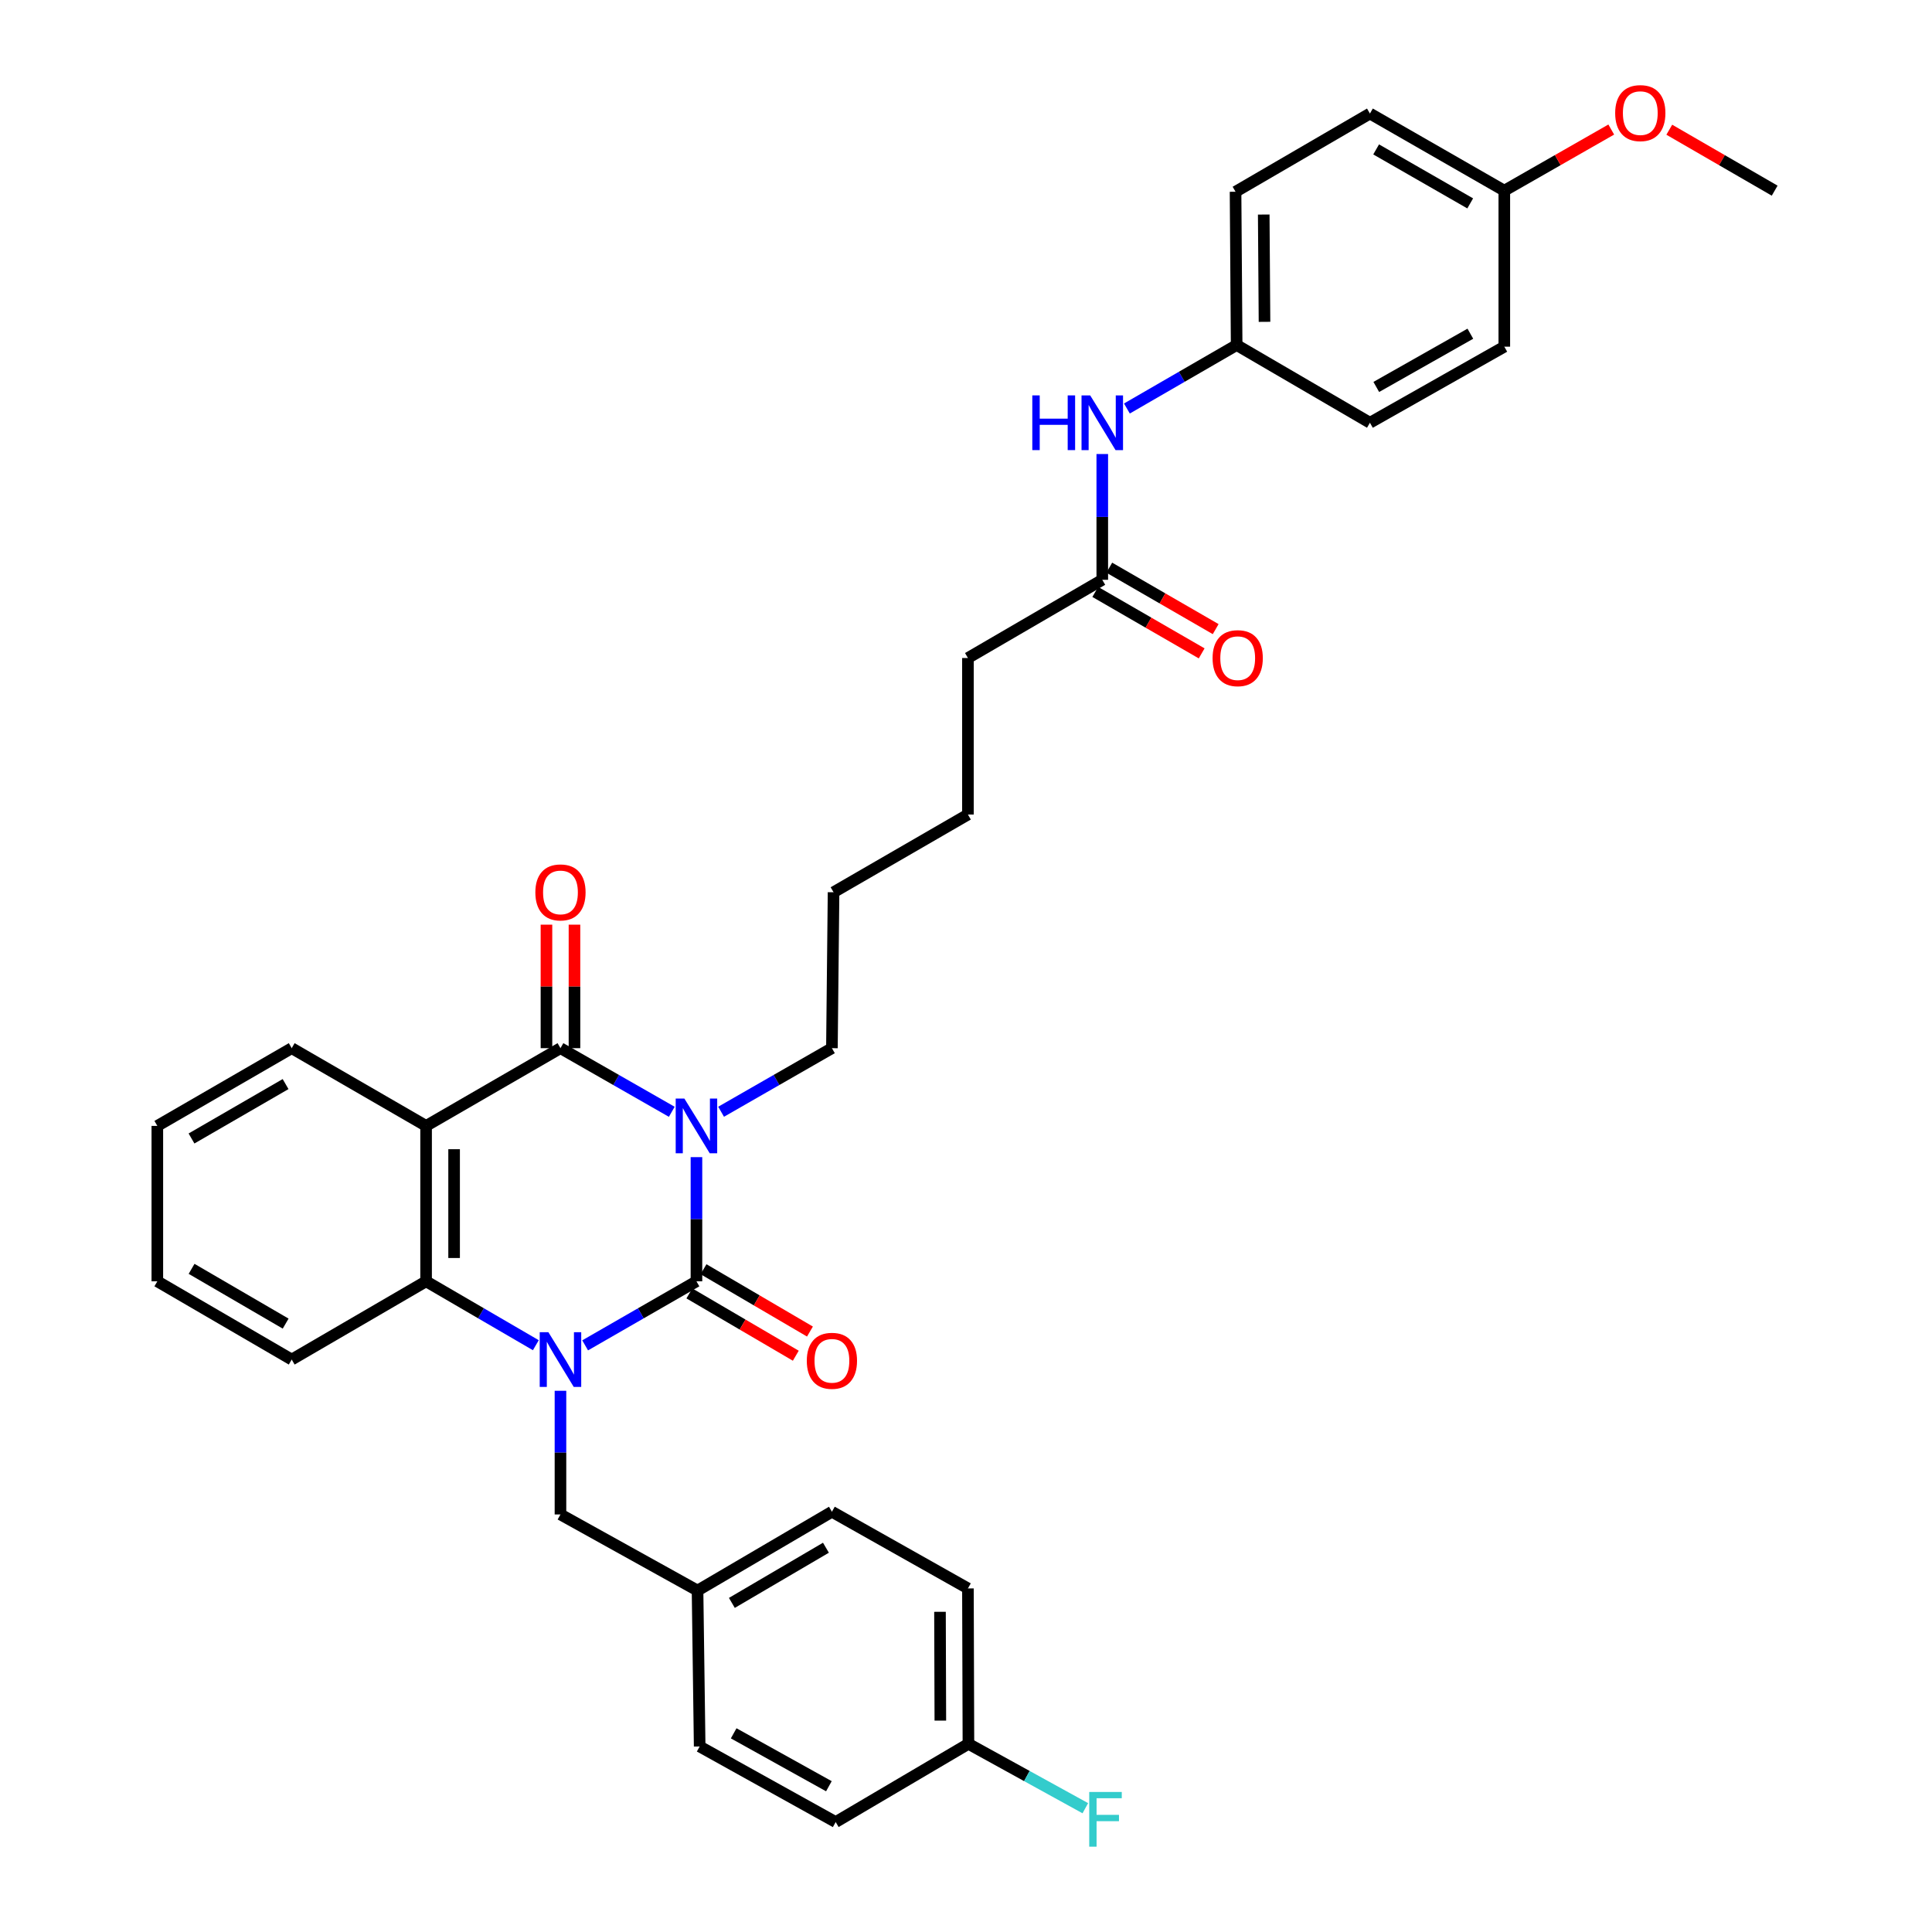 <?xml version='1.0' encoding='iso-8859-1'?>
<svg version='1.1' baseProfile='full'
              xmlns='http://www.w3.org/2000/svg'
                      xmlns:rdkit='http://www.rdkit.org/xml'
                      xmlns:xlink='http://www.w3.org/1999/xlink'
                  xml:space='preserve'
width='1000px' height='1000px' viewBox='0 0 1000 1000'>
<!-- END OF HEADER -->
<rect style='opacity:1.0;fill:#FFFFFF;stroke:none' width='1000' height='1000' x='0' y='0'> </rect>
<path class='bond-0' d='M 360.481,598.933 L 360.481,631.07' style='fill:none;fill-rule:evenodd;stroke:#0000FF;stroke-width:6px;stroke-linecap:butt;stroke-linejoin:miter;stroke-opacity:1' />
<path class='bond-0' d='M 360.481,631.07 L 360.481,663.208' style='fill:none;fill-rule:evenodd;stroke:#000000;stroke-width:6px;stroke-linecap:butt;stroke-linejoin:miter;stroke-opacity:1' />
<path class='bond-2' d='M 347.714,575.465 L 318.905,558.998' style='fill:none;fill-rule:evenodd;stroke:#0000FF;stroke-width:6px;stroke-linecap:butt;stroke-linejoin:miter;stroke-opacity:1' />
<path class='bond-2' d='M 318.905,558.998 L 290.097,542.531' style='fill:none;fill-rule:evenodd;stroke:#000000;stroke-width:6px;stroke-linecap:butt;stroke-linejoin:miter;stroke-opacity:1' />
<path class='bond-11' d='M 373.242,575.44 L 401.92,558.986' style='fill:none;fill-rule:evenodd;stroke:#0000FF;stroke-width:6px;stroke-linecap:butt;stroke-linejoin:miter;stroke-opacity:1' />
<path class='bond-11' d='M 401.92,558.986 L 430.599,542.531' style='fill:none;fill-rule:evenodd;stroke:#000000;stroke-width:6px;stroke-linecap:butt;stroke-linejoin:miter;stroke-opacity:1' />
<path class='bond-1' d='M 360.481,663.208 L 331.674,679.782' style='fill:none;fill-rule:evenodd;stroke:#000000;stroke-width:6px;stroke-linecap:butt;stroke-linejoin:miter;stroke-opacity:1' />
<path class='bond-1' d='M 331.674,679.782 L 302.867,696.357' style='fill:none;fill-rule:evenodd;stroke:#0000FF;stroke-width:6px;stroke-linecap:butt;stroke-linejoin:miter;stroke-opacity:1' />
<path class='bond-6' d='M 356.817,669.464 L 384.36,685.593' style='fill:none;fill-rule:evenodd;stroke:#000000;stroke-width:6px;stroke-linecap:butt;stroke-linejoin:miter;stroke-opacity:1' />
<path class='bond-6' d='M 384.36,685.593 L 411.904,701.723' style='fill:none;fill-rule:evenodd;stroke:#FF0000;stroke-width:6px;stroke-linecap:butt;stroke-linejoin:miter;stroke-opacity:1' />
<path class='bond-6' d='M 364.144,656.951 L 391.688,673.08' style='fill:none;fill-rule:evenodd;stroke:#000000;stroke-width:6px;stroke-linecap:butt;stroke-linejoin:miter;stroke-opacity:1' />
<path class='bond-6' d='M 391.688,673.08 L 419.231,689.21' style='fill:none;fill-rule:evenodd;stroke:#FF0000;stroke-width:6px;stroke-linecap:butt;stroke-linejoin:miter;stroke-opacity:1' />
<path class='bond-5' d='M 290.097,719.869 L 290.097,751.872' style='fill:none;fill-rule:evenodd;stroke:#0000FF;stroke-width:6px;stroke-linecap:butt;stroke-linejoin:miter;stroke-opacity:1' />
<path class='bond-5' d='M 290.097,751.872 L 290.097,783.876' style='fill:none;fill-rule:evenodd;stroke:#000000;stroke-width:6px;stroke-linecap:butt;stroke-linejoin:miter;stroke-opacity:1' />
<path class='bond-34' d='M 277.345,696.28 L 248.944,679.744' style='fill:none;fill-rule:evenodd;stroke:#0000FF;stroke-width:6px;stroke-linecap:butt;stroke-linejoin:miter;stroke-opacity:1' />
<path class='bond-34' d='M 248.944,679.744 L 220.543,663.208' style='fill:none;fill-rule:evenodd;stroke:#000000;stroke-width:6px;stroke-linecap:butt;stroke-linejoin:miter;stroke-opacity:1' />
<path class='bond-3' d='M 290.097,542.531 L 220.543,582.762' style='fill:none;fill-rule:evenodd;stroke:#000000;stroke-width:6px;stroke-linecap:butt;stroke-linejoin:miter;stroke-opacity:1' />
<path class='bond-7' d='M 297.347,542.531 L 297.347,510.568' style='fill:none;fill-rule:evenodd;stroke:#000000;stroke-width:6px;stroke-linecap:butt;stroke-linejoin:miter;stroke-opacity:1' />
<path class='bond-7' d='M 297.347,510.568 L 297.347,478.605' style='fill:none;fill-rule:evenodd;stroke:#FF0000;stroke-width:6px;stroke-linecap:butt;stroke-linejoin:miter;stroke-opacity:1' />
<path class='bond-7' d='M 282.846,542.531 L 282.846,510.568' style='fill:none;fill-rule:evenodd;stroke:#000000;stroke-width:6px;stroke-linecap:butt;stroke-linejoin:miter;stroke-opacity:1' />
<path class='bond-7' d='M 282.846,510.568 L 282.846,478.605' style='fill:none;fill-rule:evenodd;stroke:#FF0000;stroke-width:6px;stroke-linecap:butt;stroke-linejoin:miter;stroke-opacity:1' />
<path class='bond-4' d='M 220.543,582.762 L 220.543,663.208' style='fill:none;fill-rule:evenodd;stroke:#000000;stroke-width:6px;stroke-linecap:butt;stroke-linejoin:miter;stroke-opacity:1' />
<path class='bond-4' d='M 235.043,594.829 L 235.043,651.141' style='fill:none;fill-rule:evenodd;stroke:#000000;stroke-width:6px;stroke-linecap:butt;stroke-linejoin:miter;stroke-opacity:1' />
<path class='bond-14' d='M 220.543,582.762 L 150.988,542.531' style='fill:none;fill-rule:evenodd;stroke:#000000;stroke-width:6px;stroke-linecap:butt;stroke-linejoin:miter;stroke-opacity:1' />
<path class='bond-18' d='M 220.543,663.208 L 150.988,703.704' style='fill:none;fill-rule:evenodd;stroke:#000000;stroke-width:6px;stroke-linecap:butt;stroke-linejoin:miter;stroke-opacity:1' />
<path class='bond-13' d='M 290.097,783.876 L 361.045,823.269' style='fill:none;fill-rule:evenodd;stroke:#000000;stroke-width:6px;stroke-linecap:butt;stroke-linejoin:miter;stroke-opacity:1' />
<path class='bond-8' d='M 570.537,300.106 L 500.999,340.587' style='fill:none;fill-rule:evenodd;stroke:#000000;stroke-width:6px;stroke-linecap:butt;stroke-linejoin:miter;stroke-opacity:1' />
<path class='bond-9' d='M 570.537,300.106 L 570.537,267.557' style='fill:none;fill-rule:evenodd;stroke:#000000;stroke-width:6px;stroke-linecap:butt;stroke-linejoin:miter;stroke-opacity:1' />
<path class='bond-9' d='M 570.537,267.557 L 570.537,235.007' style='fill:none;fill-rule:evenodd;stroke:#0000FF;stroke-width:6px;stroke-linecap:butt;stroke-linejoin:miter;stroke-opacity:1' />
<path class='bond-10' d='M 566.911,306.385 L 594.446,322.287' style='fill:none;fill-rule:evenodd;stroke:#000000;stroke-width:6px;stroke-linecap:butt;stroke-linejoin:miter;stroke-opacity:1' />
<path class='bond-10' d='M 594.446,322.287 L 621.981,338.189' style='fill:none;fill-rule:evenodd;stroke:#FF0000;stroke-width:6px;stroke-linecap:butt;stroke-linejoin:miter;stroke-opacity:1' />
<path class='bond-10' d='M 574.163,293.828 L 601.698,309.73' style='fill:none;fill-rule:evenodd;stroke:#000000;stroke-width:6px;stroke-linecap:butt;stroke-linejoin:miter;stroke-opacity:1' />
<path class='bond-10' d='M 601.698,309.73 L 629.233,325.632' style='fill:none;fill-rule:evenodd;stroke:#FF0000;stroke-width:6px;stroke-linecap:butt;stroke-linejoin:miter;stroke-opacity:1' />
<path class='bond-12' d='M 583.286,211.442 L 611.688,195.017' style='fill:none;fill-rule:evenodd;stroke:#0000FF;stroke-width:6px;stroke-linecap:butt;stroke-linejoin:miter;stroke-opacity:1' />
<path class='bond-12' d='M 611.688,195.017 L 640.091,178.592' style='fill:none;fill-rule:evenodd;stroke:#000000;stroke-width:6px;stroke-linecap:butt;stroke-linejoin:miter;stroke-opacity:1' />
<path class='bond-29' d='M 430.599,542.531 L 431.445,461.828' style='fill:none;fill-rule:evenodd;stroke:#000000;stroke-width:6px;stroke-linecap:butt;stroke-linejoin:miter;stroke-opacity:1' />
<path class='bond-19' d='M 640.091,178.592 L 709.073,218.815' style='fill:none;fill-rule:evenodd;stroke:#000000;stroke-width:6px;stroke-linecap:butt;stroke-linejoin:miter;stroke-opacity:1' />
<path class='bond-20' d='M 640.091,178.592 L 639.519,99.25' style='fill:none;fill-rule:evenodd;stroke:#000000;stroke-width:6px;stroke-linecap:butt;stroke-linejoin:miter;stroke-opacity:1' />
<path class='bond-20' d='M 654.506,166.586 L 654.105,111.047' style='fill:none;fill-rule:evenodd;stroke:#000000;stroke-width:6px;stroke-linecap:butt;stroke-linejoin:miter;stroke-opacity:1' />
<path class='bond-21' d='M 361.045,823.269 L 362.148,903.973' style='fill:none;fill-rule:evenodd;stroke:#000000;stroke-width:6px;stroke-linecap:butt;stroke-linejoin:miter;stroke-opacity:1' />
<path class='bond-22' d='M 361.045,823.269 L 430.599,782.475' style='fill:none;fill-rule:evenodd;stroke:#000000;stroke-width:6px;stroke-linecap:butt;stroke-linejoin:miter;stroke-opacity:1' />
<path class='bond-22' d='M 378.814,829.658 L 427.502,801.102' style='fill:none;fill-rule:evenodd;stroke:#000000;stroke-width:6px;stroke-linecap:butt;stroke-linejoin:miter;stroke-opacity:1' />
<path class='bond-32' d='M 150.988,542.531 L 81.434,582.762' style='fill:none;fill-rule:evenodd;stroke:#000000;stroke-width:6px;stroke-linecap:butt;stroke-linejoin:miter;stroke-opacity:1' />
<path class='bond-32' d='M 147.815,561.118 L 99.127,589.279' style='fill:none;fill-rule:evenodd;stroke:#000000;stroke-width:6px;stroke-linecap:butt;stroke-linejoin:miter;stroke-opacity:1' />
<path class='bond-15' d='M 501.257,902.611 L 500.999,822.158' style='fill:none;fill-rule:evenodd;stroke:#000000;stroke-width:6px;stroke-linecap:butt;stroke-linejoin:miter;stroke-opacity:1' />
<path class='bond-15' d='M 486.718,890.59 L 486.537,834.272' style='fill:none;fill-rule:evenodd;stroke:#000000;stroke-width:6px;stroke-linecap:butt;stroke-linejoin:miter;stroke-opacity:1' />
<path class='bond-17' d='M 501.257,902.611 L 531.508,919.271' style='fill:none;fill-rule:evenodd;stroke:#000000;stroke-width:6px;stroke-linecap:butt;stroke-linejoin:miter;stroke-opacity:1' />
<path class='bond-17' d='M 531.508,919.271 L 561.76,935.93' style='fill:none;fill-rule:evenodd;stroke:#33CCCC;stroke-width:6px;stroke-linecap:butt;stroke-linejoin:miter;stroke-opacity:1' />
<path class='bond-36' d='M 501.257,902.611 L 432.548,943.092' style='fill:none;fill-rule:evenodd;stroke:#000000;stroke-width:6px;stroke-linecap:butt;stroke-linejoin:miter;stroke-opacity:1' />
<path class='bond-16' d='M 778.628,98.686 L 709.073,58.769' style='fill:none;fill-rule:evenodd;stroke:#000000;stroke-width:6px;stroke-linecap:butt;stroke-linejoin:miter;stroke-opacity:1' />
<path class='bond-16' d='M 760.977,105.275 L 712.289,77.333' style='fill:none;fill-rule:evenodd;stroke:#000000;stroke-width:6px;stroke-linecap:butt;stroke-linejoin:miter;stroke-opacity:1' />
<path class='bond-27' d='M 778.628,98.686 L 806.306,82.868' style='fill:none;fill-rule:evenodd;stroke:#000000;stroke-width:6px;stroke-linecap:butt;stroke-linejoin:miter;stroke-opacity:1' />
<path class='bond-27' d='M 806.306,82.868 L 833.985,67.05' style='fill:none;fill-rule:evenodd;stroke:#FF0000;stroke-width:6px;stroke-linecap:butt;stroke-linejoin:miter;stroke-opacity:1' />
<path class='bond-37' d='M 778.628,98.686 L 778.628,179.438' style='fill:none;fill-rule:evenodd;stroke:#000000;stroke-width:6px;stroke-linecap:butt;stroke-linejoin:miter;stroke-opacity:1' />
<path class='bond-35' d='M 150.988,703.704 L 81.434,663.208' style='fill:none;fill-rule:evenodd;stroke:#000000;stroke-width:6px;stroke-linecap:butt;stroke-linejoin:miter;stroke-opacity:1' />
<path class='bond-35' d='M 147.851,685.099 L 99.163,656.751' style='fill:none;fill-rule:evenodd;stroke:#000000;stroke-width:6px;stroke-linecap:butt;stroke-linejoin:miter;stroke-opacity:1' />
<path class='bond-26' d='M 709.073,218.815 L 778.628,179.438' style='fill:none;fill-rule:evenodd;stroke:#000000;stroke-width:6px;stroke-linecap:butt;stroke-linejoin:miter;stroke-opacity:1' />
<path class='bond-26' d='M 712.363,200.29 L 761.051,172.726' style='fill:none;fill-rule:evenodd;stroke:#000000;stroke-width:6px;stroke-linecap:butt;stroke-linejoin:miter;stroke-opacity:1' />
<path class='bond-25' d='M 639.519,99.25 L 709.073,58.769' style='fill:none;fill-rule:evenodd;stroke:#000000;stroke-width:6px;stroke-linecap:butt;stroke-linejoin:miter;stroke-opacity:1' />
<path class='bond-24' d='M 362.148,903.973 L 432.548,943.092' style='fill:none;fill-rule:evenodd;stroke:#000000;stroke-width:6px;stroke-linecap:butt;stroke-linejoin:miter;stroke-opacity:1' />
<path class='bond-24' d='M 379.751,897.166 L 429.032,924.549' style='fill:none;fill-rule:evenodd;stroke:#000000;stroke-width:6px;stroke-linecap:butt;stroke-linejoin:miter;stroke-opacity:1' />
<path class='bond-23' d='M 430.599,782.475 L 500.999,822.158' style='fill:none;fill-rule:evenodd;stroke:#000000;stroke-width:6px;stroke-linecap:butt;stroke-linejoin:miter;stroke-opacity:1' />
<path class='bond-30' d='M 864.02,67.142 L 891.293,82.914' style='fill:none;fill-rule:evenodd;stroke:#FF0000;stroke-width:6px;stroke-linecap:butt;stroke-linejoin:miter;stroke-opacity:1' />
<path class='bond-30' d='M 891.293,82.914 L 918.566,98.686' style='fill:none;fill-rule:evenodd;stroke:#000000;stroke-width:6px;stroke-linecap:butt;stroke-linejoin:miter;stroke-opacity:1' />
<path class='bond-28' d='M 500.999,340.587 L 500.999,421.605' style='fill:none;fill-rule:evenodd;stroke:#000000;stroke-width:6px;stroke-linecap:butt;stroke-linejoin:miter;stroke-opacity:1' />
<path class='bond-31' d='M 431.445,461.828 L 500.999,421.605' style='fill:none;fill-rule:evenodd;stroke:#000000;stroke-width:6px;stroke-linecap:butt;stroke-linejoin:miter;stroke-opacity:1' />
<path class='bond-33' d='M 81.434,582.762 L 81.434,663.208' style='fill:none;fill-rule:evenodd;stroke:#000000;stroke-width:6px;stroke-linecap:butt;stroke-linejoin:miter;stroke-opacity:1' />
<path  class='atom-0' d='M 354.221 568.602
L 363.501 583.602
Q 364.421 585.082, 365.901 587.762
Q 367.381 590.442, 367.461 590.602
L 367.461 568.602
L 371.221 568.602
L 371.221 596.922
L 367.341 596.922
L 357.381 580.522
Q 356.221 578.602, 354.981 576.402
Q 353.781 574.202, 353.421 573.522
L 353.421 596.922
L 349.741 596.922
L 349.741 568.602
L 354.221 568.602
' fill='#0000FF'/>
<path  class='atom-2' d='M 283.837 689.544
L 293.117 704.544
Q 294.037 706.024, 295.517 708.704
Q 296.997 711.384, 297.077 711.544
L 297.077 689.544
L 300.837 689.544
L 300.837 717.864
L 296.957 717.864
L 286.997 701.464
Q 285.837 699.544, 284.597 697.344
Q 283.397 695.144, 283.037 694.464
L 283.037 717.864
L 279.357 717.864
L 279.357 689.544
L 283.837 689.544
' fill='#0000FF'/>
<path  class='atom-7' d='M 417.599 704.348
Q 417.599 697.548, 420.959 693.748
Q 424.319 689.948, 430.599 689.948
Q 436.879 689.948, 440.239 693.748
Q 443.599 697.548, 443.599 704.348
Q 443.599 711.228, 440.199 715.148
Q 436.799 719.028, 430.599 719.028
Q 424.359 719.028, 420.959 715.148
Q 417.599 711.268, 417.599 704.348
M 430.599 715.828
Q 434.919 715.828, 437.239 712.948
Q 439.599 710.028, 439.599 704.348
Q 439.599 698.788, 437.239 695.988
Q 434.919 693.148, 430.599 693.148
Q 426.279 693.148, 423.919 695.948
Q 421.599 698.748, 421.599 704.348
Q 421.599 710.068, 423.919 712.948
Q 426.279 715.828, 430.599 715.828
' fill='#FF0000'/>
<path  class='atom-8' d='M 277.097 461.908
Q 277.097 455.108, 280.457 451.308
Q 283.817 447.508, 290.097 447.508
Q 296.377 447.508, 299.737 451.308
Q 303.097 455.108, 303.097 461.908
Q 303.097 468.788, 299.697 472.708
Q 296.297 476.588, 290.097 476.588
Q 283.857 476.588, 280.457 472.708
Q 277.097 468.828, 277.097 461.908
M 290.097 473.388
Q 294.417 473.388, 296.737 470.508
Q 299.097 467.588, 299.097 461.908
Q 299.097 456.348, 296.737 453.548
Q 294.417 450.708, 290.097 450.708
Q 285.777 450.708, 283.417 453.508
Q 281.097 456.308, 281.097 461.908
Q 281.097 467.628, 283.417 470.508
Q 285.777 473.388, 290.097 473.388
' fill='#FF0000'/>
<path  class='atom-10' d='M 534.317 204.655
L 538.157 204.655
L 538.157 216.695
L 552.637 216.695
L 552.637 204.655
L 556.477 204.655
L 556.477 232.975
L 552.637 232.975
L 552.637 219.895
L 538.157 219.895
L 538.157 232.975
L 534.317 232.975
L 534.317 204.655
' fill='#0000FF'/>
<path  class='atom-10' d='M 564.277 204.655
L 573.557 219.655
Q 574.477 221.135, 575.957 223.815
Q 577.437 226.495, 577.517 226.655
L 577.517 204.655
L 581.277 204.655
L 581.277 232.975
L 577.397 232.975
L 567.437 216.575
Q 566.277 214.655, 565.037 212.455
Q 563.837 210.255, 563.477 209.575
L 563.477 232.975
L 559.797 232.975
L 559.797 204.655
L 564.277 204.655
' fill='#0000FF'/>
<path  class='atom-11' d='M 627.631 340.667
Q 627.631 333.867, 630.991 330.067
Q 634.351 326.267, 640.631 326.267
Q 646.911 326.267, 650.271 330.067
Q 653.631 333.867, 653.631 340.667
Q 653.631 347.547, 650.231 351.467
Q 646.831 355.347, 640.631 355.347
Q 634.391 355.347, 630.991 351.467
Q 627.631 347.587, 627.631 340.667
M 640.631 352.147
Q 644.951 352.147, 647.271 349.267
Q 649.631 346.347, 649.631 340.667
Q 649.631 335.107, 647.271 332.307
Q 644.951 329.467, 640.631 329.467
Q 636.311 329.467, 633.951 332.267
Q 631.631 335.067, 631.631 340.667
Q 631.631 346.387, 633.951 349.267
Q 636.311 352.147, 640.631 352.147
' fill='#FF0000'/>
<path  class='atom-18' d='M 563.785 927.522
L 580.625 927.522
L 580.625 930.762
L 567.585 930.762
L 567.585 939.362
L 579.185 939.362
L 579.185 942.642
L 567.585 942.642
L 567.585 955.842
L 563.785 955.842
L 563.785 927.522
' fill='#33CCCC'/>
<path  class='atom-28' d='M 836.012 58.543
Q 836.012 51.743, 839.372 47.943
Q 842.732 44.143, 849.012 44.143
Q 855.292 44.143, 858.652 47.943
Q 862.012 51.743, 862.012 58.543
Q 862.012 65.423, 858.612 69.343
Q 855.212 73.223, 849.012 73.223
Q 842.772 73.223, 839.372 69.343
Q 836.012 65.463, 836.012 58.543
M 849.012 70.023
Q 853.332 70.023, 855.652 67.143
Q 858.012 64.223, 858.012 58.543
Q 858.012 52.983, 855.652 50.183
Q 853.332 47.343, 849.012 47.343
Q 844.692 47.343, 842.332 50.143
Q 840.012 52.943, 840.012 58.543
Q 840.012 64.263, 842.332 67.143
Q 844.692 70.023, 849.012 70.023
' fill='#FF0000'/>
</svg>
